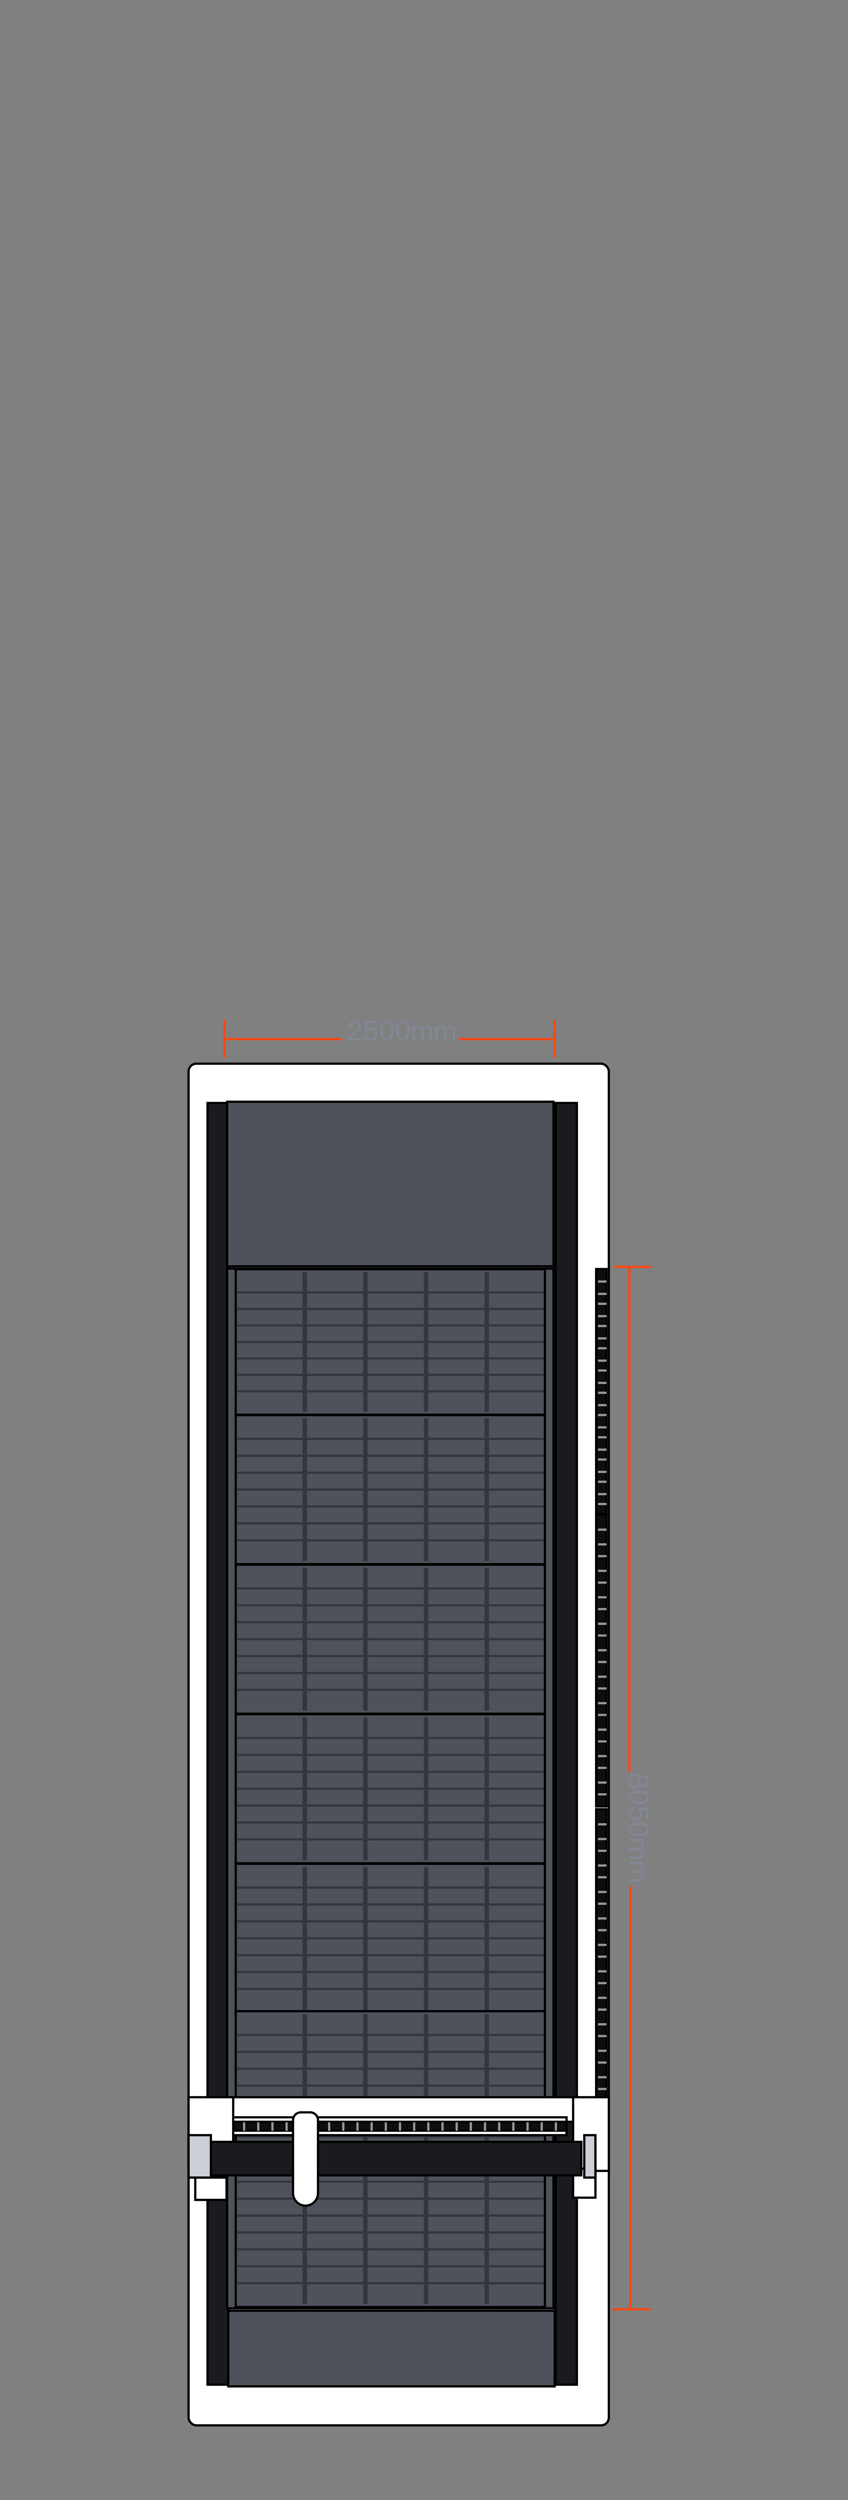 <?xml version="1.0" encoding="UTF-8"?>
<svg xmlns="http://www.w3.org/2000/svg" width="380" height="1120" viewBox="0 0 380 1120" fill="none">
  <rect x="0" y="0" width="380" height="1120" fill="#808080" stroke="none"/>
  <g clip-path="url(#clip0_2267_27164)">
    <rect x="84.5" y="476.5" width="188.324" height="610" rx="3.5" fill="white" stroke="black"></rect>
    <rect x="92.981" y="494.107" width="9.518" height="574.165" fill="#1A1B1E" stroke="black"></rect>
    <rect x="248.982" y="494.107" width="9.518" height="574.165" fill="#1A1B1E" stroke="black"></rect>
    <rect x="101.775" y="493.545" width="146.252" height="73.736" fill="#4E525B" stroke="black"></rect>
    <rect x="102.3" y="1035.13" width="146.252" height="33.914" fill="#4E525B" stroke="black"></rect>
    <rect x="101.775" y="568.28" width="146.252" height="465.773" fill="#4E525B" stroke="black"></rect>
    <rect x="105.63" y="568.592" width="138.543" height="65.152" fill="#4E525B" stroke="black"></rect>
    <path d="M106.779 578.996L243.024 578.996" stroke="#34363D" stroke-linecap="square"></path>
    <path d="M106.779 586.381L243.024 586.381" stroke="#34363D" stroke-linecap="square"></path>
    <path d="M106.779 593.763L243.024 593.763" stroke="#34363D" stroke-linecap="square"></path>
    <path d="M106.779 601.146L243.024 601.146" stroke="#34363D" stroke-linecap="square"></path>
    <path d="M106.779 608.529L243.024 608.529" stroke="#34363D" stroke-linecap="square"></path>
    <path d="M106.779 615.911L243.024 615.911" stroke="#34363D" stroke-linecap="square"></path>
    <path d="M106.779 623.295L243.024 623.295" stroke="#34363D" stroke-linecap="square"></path>
    <path d="M136.551 570.923L136.551 631.409" stroke="#34363D" stroke-width="2" stroke-linecap="square"></path>
    <path d="M163.736 570.923L163.736 631.409" stroke="#34363D" stroke-width="2" stroke-linecap="square"></path>
    <path d="M190.921 570.923L190.921 631.409" stroke="#34363D" stroke-width="2" stroke-linecap="square"></path>
    <path d="M218.105 570.923L218.105 631.409" stroke="#34363D" stroke-width="2" stroke-linecap="square"></path>
    <rect x="105.63" y="633.935" width="138.543" height="66.777" fill="#4E525B" stroke="black"></rect>
    <path d="M106.779 644.59L243.024 644.59" stroke="#34363D" stroke-linecap="square"></path>
    <path d="M106.779 652.161L243.024 652.161" stroke="#34363D" stroke-linecap="square"></path>
    <path d="M106.779 659.73L243.024 659.73" stroke="#34363D" stroke-linecap="square"></path>
    <path d="M106.779 667.301L243.024 667.301" stroke="#34363D" stroke-linecap="square"></path>
    <path d="M106.779 674.872L243.024 674.872" stroke="#34363D" stroke-linecap="square"></path>
    <path d="M106.779 682.438L243.024 682.438" stroke="#34363D" stroke-linecap="square"></path>
    <path d="M106.779 690.011L243.024 690.011" stroke="#34363D" stroke-linecap="square"></path>
    <path d="M136.551 636.312L136.551 698.33" stroke="#34363D" stroke-width="2" stroke-linecap="square"></path>
    <path d="M163.736 636.312L163.736 698.33" stroke="#34363D" stroke-width="2" stroke-linecap="square"></path>
    <path d="M190.921 636.312L190.921 698.33" stroke="#34363D" stroke-width="2" stroke-linecap="square"></path>
    <path d="M218.105 636.312L218.105 698.33" stroke="#34363D" stroke-width="2" stroke-linecap="square"></path>
    <rect x="105.63" y="700.931" width="138.543" height="66.777" fill="#4E525B" stroke="black"></rect>
    <path d="M106.779 711.586L243.024 711.586" stroke="#34363D" stroke-linecap="square"></path>
    <path d="M106.779 719.156L243.024 719.156" stroke="#34363D" stroke-linecap="square"></path>
    <path d="M106.779 726.726L243.024 726.726" stroke="#34363D" stroke-linecap="square"></path>
    <path d="M106.779 734.295L243.024 734.295" stroke="#34363D" stroke-linecap="square"></path>
    <path d="M106.779 741.867L243.024 741.867" stroke="#34363D" stroke-linecap="square"></path>
    <path d="M106.779 749.435L243.024 749.435" stroke="#34363D" stroke-linecap="square"></path>
    <path d="M106.779 757.007L243.024 757.007" stroke="#34363D" stroke-linecap="square"></path>
    <path d="M136.551 703.309L136.551 765.327" stroke="#34363D" stroke-width="2" stroke-linecap="square"></path>
    <path d="M163.736 703.309L163.736 765.327" stroke="#34363D" stroke-width="2" stroke-linecap="square"></path>
    <path d="M190.921 703.309L190.921 765.327" stroke="#34363D" stroke-width="2" stroke-linecap="square"></path>
    <path d="M218.105 703.309L218.105 765.327" stroke="#34363D" stroke-width="2" stroke-linecap="square"></path>
    <rect x="105.63" y="767.928" width="138.543" height="66.777" fill="#4E525B" stroke="black"></rect>
    <path d="M106.779 778.583L243.024 778.583" stroke="#34363D" stroke-linecap="square"></path>
    <path d="M106.779 786.155L243.024 786.155" stroke="#34363D" stroke-linecap="square"></path>
    <path d="M106.779 793.724L243.024 793.724" stroke="#34363D" stroke-linecap="square"></path>
    <path d="M106.779 801.293L243.024 801.293" stroke="#34363D" stroke-linecap="square"></path>
    <path d="M106.779 808.864L243.024 808.864" stroke="#34363D" stroke-linecap="square"></path>
    <path d="M106.779 816.432L243.024 816.432" stroke="#34363D" stroke-linecap="square"></path>
    <path d="M106.779 824.004L243.024 824.004" stroke="#34363D" stroke-linecap="square"></path>
    <path d="M136.551 770.308L136.551 832.326" stroke="#34363D" stroke-width="2" stroke-linecap="square"></path>
    <path d="M163.736 770.308L163.736 832.326" stroke="#34363D" stroke-width="2" stroke-linecap="square"></path>
    <path d="M190.921 770.308L190.921 832.326" stroke="#34363D" stroke-width="2" stroke-linecap="square"></path>
    <path d="M218.105 770.308L218.105 832.326" stroke="#34363D" stroke-width="2" stroke-linecap="square"></path>
    <rect x="105.63" y="834.926" width="138.543" height="66.777" fill="#4E525B" stroke="black"></rect>
    <path d="M106.779 845.583L243.024 845.583" stroke="#34363D" stroke-linecap="square"></path>
    <path d="M106.779 853.155L243.024 853.155" stroke="#34363D" stroke-linecap="square"></path>
    <path d="M106.779 860.724L243.024 860.724" stroke="#34363D" stroke-linecap="square"></path>
    <path d="M106.779 868.292L243.024 868.292" stroke="#34363D" stroke-linecap="square"></path>
    <path d="M106.779 875.864L243.024 875.864" stroke="#34363D" stroke-linecap="square"></path>
    <path d="M106.779 883.432L243.024 883.432" stroke="#34363D" stroke-linecap="square"></path>
    <path d="M106.779 891.003L243.024 891.003" stroke="#34363D" stroke-linecap="square"></path>
    <path d="M136.551 837.307L136.551 899.325" stroke="#34363D" stroke-width="2" stroke-linecap="square"></path>
    <path d="M163.736 837.307L163.736 899.325" stroke="#34363D" stroke-width="2" stroke-linecap="square"></path>
    <path d="M190.921 837.307L190.921 899.325" stroke="#34363D" stroke-width="2" stroke-linecap="square"></path>
    <path d="M218.105 837.307L218.105 899.325" stroke="#34363D" stroke-width="2" stroke-linecap="square"></path>
    <rect x="105.63" y="900.945" width="138.543" height="66.777" fill="#4E525B" stroke="black"></rect>
    <path d="M106.779 911.603L243.024 911.603" stroke="#34363D" stroke-linecap="square"></path>
    <path d="M106.779 919.174L243.024 919.174" stroke="#34363D" stroke-linecap="square"></path>
    <path d="M106.779 926.743L243.024 926.743" stroke="#34363D" stroke-linecap="square"></path>
    <path d="M106.779 934.312L243.024 934.312" stroke="#34363D" stroke-linecap="square"></path>
    <path d="M106.779 941.883L243.024 941.883" stroke="#34363D" stroke-linecap="square"></path>
    <path d="M106.779 949.452L243.024 949.452" stroke="#34363D" stroke-linecap="square"></path>
    <path d="M106.779 957.023L243.024 957.023" stroke="#34363D" stroke-linecap="square"></path>
    <path d="M136.551 903.326L136.551 965.345" stroke="#34363D" stroke-width="2" stroke-linecap="square"></path>
    <path d="M163.736 903.326L163.736 965.345" stroke="#34363D" stroke-width="2" stroke-linecap="square"></path>
    <path d="M190.921 903.326L190.921 965.345" stroke="#34363D" stroke-width="2" stroke-linecap="square"></path>
    <path d="M218.105 903.326L218.105 965.345" stroke="#34363D" stroke-width="2" stroke-linecap="square"></path>
    <rect x="105.63" y="966.723" width="138.543" height="66.777" fill="#4E525B" stroke="black"></rect>
    <path d="M106.779 977.379L243.024 977.379" stroke="#34363D" stroke-linecap="square"></path>
    <path d="M106.779 984.95L243.024 984.95" stroke="#34363D" stroke-linecap="square"></path>
    <path d="M106.779 992.52L243.024 992.52" stroke="#34363D" stroke-linecap="square"></path>
    <path d="M106.779 1000.09L243.024 1000.09" stroke="#34363D" stroke-linecap="square"></path>
    <path d="M106.779 1007.66L243.024 1007.66" stroke="#34363D" stroke-linecap="square"></path>
    <path d="M106.779 1015.23L243.024 1015.23" stroke="#34363D" stroke-linecap="square"></path>
    <path d="M106.779 1022.8L243.024 1022.8" stroke="#34363D" stroke-linecap="square"></path>
    <path d="M136.551 969.104L136.551 1031.12" stroke="#34363D" stroke-width="2" stroke-linecap="square"></path>
    <path d="M163.736 969.104L163.736 1031.12" stroke="#34363D" stroke-width="2" stroke-linecap="square"></path>
    <path d="M190.921 969.104L190.921 1031.12" stroke="#34363D" stroke-width="2" stroke-linecap="square"></path>
    <path d="M218.105 969.104L218.105 1031.12" stroke="#34363D" stroke-width="2" stroke-linecap="square"></path>
    <rect x="267.137" y="810.505" width="4.688" height="130.742" fill="#0D0E0F" stroke="black"></rect>
    <path d="M268.465 817.251L271.309 817.251" stroke="#979797" stroke-linecap="square"></path>
    <path d="M268.465 823.837L271.309 823.837" stroke="#979797" stroke-linecap="square"></path>
    <path d="M268.465 829.108L271.309 829.108" stroke="#979797" stroke-linecap="square"></path>
    <path d="M268.465 835.695L271.309 835.695" stroke="#979797" stroke-linecap="square"></path>
    <path d="M268.465 840.964L271.309 840.964" stroke="#979797" stroke-linecap="square"></path>
    <path d="M268.465 847.55L271.309 847.55" stroke="#979797" stroke-linecap="square"></path>
    <path d="M268.465 852.822L271.309 852.822" stroke="#979797" stroke-linecap="square"></path>
    <path d="M268.465 859.409L271.309 859.409" stroke="#979797" stroke-linecap="square"></path>
    <path d="M268.465 864.677L271.309 864.677" stroke="#979797" stroke-linecap="square"></path>
    <path d="M268.465 871.265L271.309 871.265" stroke="#979797" stroke-linecap="square"></path>
    <path d="M268.465 876.535L271.309 876.535" stroke="#979797" stroke-linecap="square"></path>
    <path d="M268.465 883.123L271.309 883.123" stroke="#979797" stroke-linecap="square"></path>
    <path d="M268.465 888.392L271.309 888.392" stroke="#979797" stroke-linecap="square"></path>
    <path d="M268.465 894.978L271.309 894.978" stroke="#979797" stroke-linecap="square"></path>
    <path d="M268.465 900.25L271.309 900.25" stroke="#979797" stroke-linecap="square"></path>
    <path d="M268.465 906.835L271.309 906.835" stroke="#979797" stroke-linecap="square"></path>
    <path d="M268.465 912.105L271.309 912.105" stroke="#979797" stroke-linecap="square"></path>
    <path d="M268.465 918.692L271.309 918.692" stroke="#979797" stroke-linecap="square"></path>
    <path d="M268.465 923.962L271.309 923.962" stroke="#979797" stroke-linecap="square"></path>
    <path d="M268.465 930.549L271.309 930.549" stroke="#979797" stroke-linecap="square"></path>
    <path d="M268.465 935.819L271.309 935.819" stroke="#979797" stroke-linecap="square"></path>
    <rect x="267.137" y="678.502" width="4.688" height="130.742" fill="#0D0E0F" stroke="black"></rect>
    <path d="M268.465 685.248L271.309 685.248" stroke="#979797" stroke-linecap="square"></path>
    <path d="M268.465 691.834L271.309 691.834" stroke="#979797" stroke-linecap="square"></path>
    <path d="M268.465 697.105L271.309 697.105" stroke="#979797" stroke-linecap="square"></path>
    <path d="M268.465 703.692L271.309 703.692" stroke="#979797" stroke-linecap="square"></path>
    <path d="M268.465 708.961L271.309 708.961" stroke="#979797" stroke-linecap="square"></path>
    <path d="M268.465 715.547L271.309 715.547" stroke="#979797" stroke-linecap="square"></path>
    <path d="M268.465 720.819L271.309 720.819" stroke="#979797" stroke-linecap="square"></path>
    <path d="M268.465 727.406L271.309 727.406" stroke="#979797" stroke-linecap="square"></path>
    <path d="M268.465 732.674L271.309 732.674" stroke="#979797" stroke-linecap="square"></path>
    <path d="M268.465 739.262L271.309 739.262" stroke="#979797" stroke-linecap="square"></path>
    <path d="M268.465 744.532L271.309 744.532" stroke="#979797" stroke-linecap="square"></path>
    <path d="M268.465 751.12L271.309 751.12" stroke="#979797" stroke-linecap="square"></path>
    <path d="M268.465 756.389L271.309 756.389" stroke="#979797" stroke-linecap="square"></path>
    <path d="M268.465 762.975L271.309 762.975" stroke="#979797" stroke-linecap="square"></path>
    <path d="M268.465 768.247L271.309 768.247" stroke="#979797" stroke-linecap="square"></path>
    <path d="M268.465 774.833L271.309 774.833" stroke="#979797" stroke-linecap="square"></path>
    <path d="M268.465 780.102L271.309 780.102" stroke="#979797" stroke-linecap="square"></path>
    <path d="M268.465 786.689L271.309 786.689" stroke="#979797" stroke-linecap="square"></path>
    <path d="M268.465 791.959L271.309 791.959" stroke="#979797" stroke-linecap="square"></path>
    <path d="M268.465 798.546L271.309 798.546" stroke="#979797" stroke-linecap="square"></path>
    <path d="M268.465 803.816L271.309 803.816" stroke="#979797" stroke-linecap="square"></path>
    <rect x="267.137" y="568.5" width="4.688" height="109.742" fill="#0D0E0F" stroke="black"></rect>
    <path d="M268.465 574.091L271.309 574.091" stroke="#979797" stroke-linecap="square"></path>
    <path d="M268.465 579.628L271.309 579.628" stroke="#979797" stroke-linecap="square"></path>
    <path d="M268.465 584.058L271.309 584.058" stroke="#979797" stroke-linecap="square"></path>
    <path d="M268.465 589.595L271.309 589.595" stroke="#979797" stroke-linecap="square"></path>
    <path d="M268.465 594.024L271.309 594.024" stroke="#979797" stroke-linecap="square"></path>
    <path d="M268.465 599.561L271.309 599.561" stroke="#979797" stroke-linecap="square"></path>
    <path d="M268.465 603.992L271.309 603.992" stroke="#979797" stroke-linecap="square"></path>
    <path d="M268.465 609.528L271.309 609.528" stroke="#979797" stroke-linecap="square"></path>
    <path d="M268.465 613.957L271.309 613.957" stroke="#979797" stroke-linecap="square"></path>
    <path d="M268.465 619.495L271.309 619.495" stroke="#979797" stroke-linecap="square"></path>
    <path d="M268.465 623.925L271.309 623.925" stroke="#979797" stroke-linecap="square"></path>
    <path d="M268.465 629.463L271.309 629.463" stroke="#979797" stroke-linecap="square"></path>
    <path d="M268.465 633.893L271.309 633.893" stroke="#979797" stroke-linecap="square"></path>
    <path d="M268.465 639.429L271.309 639.429" stroke="#979797" stroke-linecap="square"></path>
    <path d="M268.465 643.859L271.309 643.859" stroke="#979797" stroke-linecap="square"></path>
    <path d="M268.465 649.396L271.309 649.396" stroke="#979797" stroke-linecap="square"></path>
    <path d="M268.465 653.825L271.309 653.825" stroke="#979797" stroke-linecap="square"></path>
    <path d="M268.465 659.362L271.309 659.362" stroke="#979797" stroke-linecap="square"></path>
    <path d="M268.465 663.792L271.309 663.792" stroke="#979797" stroke-linecap="square"></path>
    <path d="M268.465 669.329L271.309 669.329" stroke="#979797" stroke-linecap="square"></path>
    <path d="M268.465 673.759L271.309 673.759" stroke="#979797" stroke-linecap="square"></path>
    <rect x="101.5" y="939.5" width="156" height="11" fill="white" stroke="black"></rect>
    <rect x="256.823" y="939.5" width="16" height="33" fill="white" stroke="black"></rect>
    <rect x="256.823" y="971.5" width="10" height="13" fill="white" stroke="black"></rect>
    <rect x="87.5" y="975.5" width="14" height="10" fill="white" stroke="black"></rect>
    <rect x="253.887" y="948.5" width="8" height="151.958" transform="rotate(90 253.887 948.5)" fill="white" stroke="black"></rect>
    <rect x="253.887" y="950.5" width="4" height="150.22" transform="rotate(90 253.887 950.5)" fill="#0D0E0F" stroke="black"></rect>
    <path d="M249.103 951.224L249.103 954.067" stroke="#979797" stroke-linecap="square"></path>
    <path d="M242.752 951.224L242.752 954.067" stroke="#979797" stroke-linecap="square"></path>
    <path d="M236.401 951.224L236.401 954.067" stroke="#979797" stroke-linecap="square"></path>
    <path d="M230.05 951.224L230.05 954.067" stroke="#979797" stroke-linecap="square"></path>
    <path d="M223.7 951.224L223.7 954.067" stroke="#979797" stroke-linecap="square"></path>
    <path d="M217.349 951.224L217.349 954.067" stroke="#979797" stroke-linecap="square"></path>
    <path d="M210.997 951.224L210.997 954.067" stroke="#979797" stroke-linecap="square"></path>
    <path d="M204.647 951.224L204.647 954.067" stroke="#979797" stroke-linecap="square"></path>
    <path d="M198.296 951.224L198.296 954.067" stroke="#979797" stroke-linecap="square"></path>
    <path d="M191.946 951.224L191.946 954.067" stroke="#979797" stroke-linecap="square"></path>
    <path d="M185.594 951.224L185.594 954.067" stroke="#979797" stroke-linecap="square"></path>
    <path d="M179.245 951.224L179.245 954.067" stroke="#979797" stroke-linecap="square"></path>
    <path d="M172.894 951.224L172.894 954.067" stroke="#979797" stroke-linecap="square"></path>
    <path d="M166.542 951.224L166.542 954.067" stroke="#979797" stroke-linecap="square"></path>
    <path d="M160.192 951.224L160.192 954.067" stroke="#979797" stroke-linecap="square"></path>
    <path d="M153.841 951.224L153.841 954.067" stroke="#979797" stroke-linecap="square"></path>
    <path d="M147.49 951.224L147.49 954.067" stroke="#979797" stroke-linecap="square"></path>
    <path d="M141.14 951.224L141.14 954.067" stroke="#979797" stroke-linecap="square"></path>
    <path d="M134.789 951.224L134.789 954.067" stroke="#979797" stroke-linecap="square"></path>
    <path d="M128.438 951.224L128.438 954.067" stroke="#979797" stroke-linecap="square"></path>
    <path d="M122.087 951.224L122.087 954.067" stroke="#979797" stroke-linecap="square"></path>
    <path d="M115.737 951.224L115.737 954.067" stroke="#979797" stroke-linecap="square"></path>
    <path d="M109.385 951.224L109.385 954.067" stroke="#979797" stroke-linecap="square"></path>
    <rect x="84.5" y="939.5" width="20" height="31" fill="white" stroke="black"></rect>
    <rect x="261.823" y="956.5" width="5" height="19" fill="#CDCFD6" stroke="black"></rect>
    <rect x="91.5" y="959.5" width="169" height="15" fill="#1A1B1E" stroke="black"></rect>
    <path d="M131.312 949.782C131.312 947.849 132.88 946.282 134.812 946.282H139C140.933 946.282 142.5 947.849 142.5 949.782V982.484C142.5 985.573 139.996 988.077 136.906 988.077C133.817 988.077 131.312 985.573 131.312 982.484V949.782Z" fill="white" stroke="black"></path>
    <rect x="84.5" y="956.5" width="10" height="19" fill="#CDCFD6" stroke="black"></rect>
    <path d="M290.736 797.944C290.736 798.832 290.508 799.54 290.04 800.044C289.62 800.5 289.092 800.74 288.468 800.74C288.012 800.74 287.628 800.632 287.316 800.416C286.98 800.176 286.728 799.84 286.572 799.396H286.548C286.44 799.84 286.188 800.224 285.804 800.536C285.396 800.872 284.916 801.04 284.364 801.04C283.608 801.04 282.996 800.776 282.54 800.248C282.072 799.696 281.832 798.928 281.832 797.944C281.832 796.948 282.072 796.18 282.54 795.64C282.996 795.112 283.608 794.848 284.364 794.848C284.916 794.848 285.396 795.016 285.804 795.352C286.188 795.664 286.44 796.036 286.548 796.492H286.572C286.728 796.036 286.98 795.7 287.316 795.472C287.628 795.256 288.012 795.148 288.468 795.148C289.092 795.148 289.62 795.376 290.04 795.844C290.508 796.348 290.736 797.044 290.736 797.944ZM289.932 797.944C289.932 797.332 289.776 796.852 289.464 796.516C289.2 796.216 288.852 796.072 288.432 796.072C288 796.072 287.64 796.204 287.376 796.468C287.064 796.78 286.896 797.272 286.896 797.944C286.896 798.604 287.064 799.096 287.376 799.42C287.64 799.684 288 799.816 288.432 799.816C288.852 799.816 289.2 799.66 289.464 799.372C289.776 799.024 289.932 798.544 289.932 797.944ZM286.128 797.944C286.128 797.248 285.96 796.72 285.612 796.348C285.3 795.988 284.88 795.82 284.364 795.82C283.86 795.82 283.44 795.988 283.128 796.348C282.804 796.708 282.636 797.248 282.636 797.944C282.636 798.64 282.804 799.168 283.14 799.552C283.452 799.888 283.86 800.068 284.364 800.068C284.88 800.068 285.3 799.888 285.612 799.552C285.96 799.168 286.128 798.628 286.128 797.944ZM290.736 805.139C290.736 806.159 290.292 806.927 289.38 807.455C288.612 807.911 287.58 808.139 286.284 808.139C284.988 808.139 283.956 807.911 283.188 807.455C282.288 806.927 281.832 806.159 281.832 805.139C281.832 804.107 282.288 803.339 283.188 802.823C283.956 802.367 284.988 802.139 286.284 802.139C287.58 802.139 288.612 802.367 289.38 802.823C290.292 803.339 290.736 804.107 290.736 805.139ZM289.896 805.139C289.896 804.371 289.488 803.819 288.66 803.483C288.084 803.243 287.292 803.123 286.284 803.123C285.288 803.123 284.496 803.243 283.908 803.483C283.092 803.819 282.672 804.371 282.672 805.139C282.672 805.907 283.092 806.459 283.908 806.795C284.496 807.035 285.288 807.167 286.284 807.167C287.292 807.167 288.084 807.035 288.66 806.795C289.488 806.459 289.896 805.907 289.896 805.139ZM290.568 809.994V814.974H289.692V810.798L286.824 810.51V810.558C287.112 810.798 287.328 811.11 287.472 811.482C287.616 811.818 287.676 812.178 287.676 812.574C287.676 813.39 287.424 814.05 286.908 814.554C286.38 815.058 285.66 815.322 284.736 815.322C283.872 815.322 283.164 815.01 282.612 814.398C282.096 813.822 281.832 813.102 281.832 812.262C281.832 811.506 282.036 810.858 282.444 810.33C282.9 809.73 283.524 809.406 284.304 809.346V810.318C283.764 810.366 283.344 810.582 283.056 810.966C282.804 811.302 282.672 811.746 282.672 812.274C282.672 812.874 282.864 813.366 283.248 813.762C283.632 814.146 284.124 814.35 284.724 814.35C285.408 814.35 285.936 814.158 286.308 813.798C286.692 813.45 286.872 812.958 286.872 812.334C286.872 811.926 286.788 811.566 286.608 811.242C286.44 810.906 286.176 810.642 285.84 810.474V809.538L290.568 809.994ZM290.736 819.53C290.736 820.55 290.292 821.318 289.38 821.846C288.612 822.302 287.58 822.53 286.284 822.53C284.988 822.53 283.956 822.302 283.188 821.846C282.288 821.318 281.832 820.55 281.832 819.53C281.832 818.498 282.288 817.73 283.188 817.214C283.956 816.758 284.988 816.53 286.284 816.53C287.58 816.53 288.612 816.758 289.38 817.214C290.292 817.73 290.736 818.498 290.736 819.53ZM289.896 819.53C289.896 818.762 289.488 818.21 288.66 817.874C288.084 817.634 287.292 817.514 286.284 817.514C285.288 817.514 284.496 817.634 283.908 817.874C283.092 818.21 282.672 818.762 282.672 819.53C282.672 820.298 283.092 820.85 283.908 821.186C284.496 821.426 285.288 821.558 286.284 821.558C287.292 821.558 288.084 821.426 288.66 821.186C289.488 820.85 289.896 820.298 289.896 819.53ZM288.372 826.581C288.372 827.529 287.988 828.177 287.196 828.525C287.604 828.765 287.904 829.053 288.084 829.389C288.276 829.689 288.372 830.049 288.372 830.481C288.372 831.129 288.168 831.645 287.76 832.053C287.34 832.437 286.776 832.641 286.068 832.641H282V831.681H285.912C286.464 831.681 286.872 831.561 287.136 831.333C287.424 831.093 287.556 830.709 287.556 830.181C287.556 829.773 287.412 829.425 287.1 829.161C286.788 828.873 286.392 828.741 285.888 828.741H282V827.781H285.912C287.016 827.781 287.556 827.301 287.556 826.353C287.556 825.909 287.388 825.549 287.028 825.261C286.692 824.973 286.272 824.829 285.78 824.829H282V823.869H288.204V824.829H287.376C288.048 825.297 288.372 825.885 288.372 826.581ZM288.372 836.847C288.372 837.795 287.988 838.443 287.196 838.791C287.604 839.031 287.904 839.319 288.084 839.655C288.276 839.955 288.372 840.315 288.372 840.747C288.372 841.395 288.168 841.911 287.76 842.319C287.34 842.703 286.776 842.907 286.068 842.907H282V841.947H285.912C286.464 841.947 286.872 841.827 287.136 841.599C287.424 841.359 287.556 840.975 287.556 840.447C287.556 840.039 287.412 839.691 287.1 839.427C286.788 839.139 286.392 839.007 285.888 839.007H282V838.047H285.912C287.016 838.047 287.556 837.567 287.556 836.619C287.556 836.175 287.388 835.815 287.028 835.527C286.692 835.239 286.272 835.095 285.78 835.095H282V834.135H288.204V835.095H287.376C288.048 835.563 288.372 836.151 288.372 836.847Z" fill="#828898"></path>
    <path d="M282 568L282 793" stroke="#FF4610" stroke-linecap="square"></path>
    <path d="M282.5 845.516V1033.48" stroke="#FF4610" stroke-linecap="square"></path>
    <path d="M275.324 567.5H291.324" stroke="#FF4610" stroke-linecap="square"></path>
    <path d="M275 1034.5H291" stroke="#FF4610" stroke-linecap="square"></path>
    <path d="M159.064 457.264C159.856 457.264 160.504 457.492 161.02 457.948C161.524 458.404 161.788 459.016 161.788 459.76C161.788 460.504 161.5 461.176 160.948 461.776C160.648 462.088 160.06 462.556 159.172 463.156C158.08 463.888 157.456 464.548 157.3 465.124H161.8V466H156.088C156.088 465.22 156.364 464.512 156.94 463.876C157.276 463.492 157.888 462.976 158.8 462.352C159.472 461.872 159.916 461.524 160.144 461.284C160.576 460.816 160.804 460.3 160.804 459.748C160.804 459.22 160.648 458.824 160.336 458.536C160.024 458.248 159.58 458.104 159.028 458.104C158.44 458.104 157.984 458.296 157.672 458.704C157.336 459.088 157.156 459.664 157.144 460.42H156.16C156.16 459.46 156.436 458.692 156.964 458.128C157.492 457.552 158.2 457.264 159.064 457.264ZM163.799 457.432H168.779V458.308H164.603L164.315 461.176H164.363C164.603 460.888 164.915 460.672 165.287 460.528C165.623 460.384 165.983 460.324 166.379 460.324C167.195 460.324 167.855 460.576 168.359 461.092C168.863 461.62 169.127 462.34 169.127 463.264C169.127 464.128 168.815 464.836 168.203 465.388C167.627 465.904 166.907 466.168 166.067 466.168C165.311 466.168 164.663 465.964 164.135 465.556C163.535 465.1 163.211 464.476 163.151 463.696H164.123C164.171 464.236 164.387 464.656 164.771 464.944C165.107 465.196 165.551 465.328 166.079 465.328C166.679 465.328 167.171 465.136 167.567 464.752C167.951 464.368 168.155 463.876 168.155 463.276C168.155 462.592 167.963 462.064 167.603 461.692C167.255 461.308 166.763 461.128 166.139 461.128C165.731 461.128 165.371 461.212 165.047 461.392C164.711 461.56 164.447 461.824 164.279 462.16H163.343L163.799 457.432ZM173.334 457.264C174.354 457.264 175.122 457.708 175.65 458.62C176.106 459.388 176.334 460.42 176.334 461.716C176.334 463.012 176.106 464.044 175.65 464.812C175.122 465.712 174.354 466.168 173.334 466.168C172.302 466.168 171.534 465.712 171.018 464.812C170.562 464.044 170.334 463.012 170.334 461.716C170.334 460.42 170.562 459.388 171.018 458.62C171.534 457.708 172.302 457.264 173.334 457.264ZM173.334 458.104C172.566 458.104 172.014 458.512 171.678 459.34C171.438 459.916 171.318 460.708 171.318 461.716C171.318 462.712 171.438 463.504 171.678 464.092C172.014 464.908 172.566 465.328 173.334 465.328C174.102 465.328 174.654 464.908 174.99 464.092C175.23 463.504 175.362 462.712 175.362 461.716C175.362 460.708 175.23 459.916 174.99 459.34C174.654 458.512 174.102 458.104 173.334 458.104ZM180.53 457.264C181.55 457.264 182.318 457.708 182.846 458.62C183.302 459.388 183.53 460.42 183.53 461.716C183.53 463.012 183.302 464.044 182.846 464.812C182.318 465.712 181.55 466.168 180.53 466.168C179.498 466.168 178.73 465.712 178.214 464.812C177.758 464.044 177.53 463.012 177.53 461.716C177.53 460.42 177.758 459.388 178.214 458.62C178.73 457.708 179.498 457.264 180.53 457.264ZM180.53 458.104C179.762 458.104 179.21 458.512 178.874 459.34C178.634 459.916 178.514 460.708 178.514 461.716C178.514 462.712 178.634 463.504 178.874 464.092C179.21 464.908 179.762 465.328 180.53 465.328C181.298 465.328 181.85 464.908 182.186 464.092C182.426 463.504 182.558 462.712 182.558 461.716C182.558 460.708 182.426 459.916 182.186 459.34C181.85 458.512 181.298 458.104 180.53 458.104ZM187.581 459.628C188.529 459.628 189.177 460.012 189.525 460.804C189.765 460.396 190.053 460.096 190.389 459.916C190.689 459.724 191.049 459.628 191.481 459.628C192.129 459.628 192.645 459.832 193.053 460.24C193.437 460.66 193.641 461.224 193.641 461.932V466H192.681V462.088C192.681 461.536 192.561 461.128 192.333 460.864C192.093 460.576 191.709 460.444 191.181 460.444C190.773 460.444 190.425 460.588 190.161 460.9C189.873 461.212 189.741 461.608 189.741 462.112V466H188.781V462.088C188.781 460.984 188.301 460.444 187.353 460.444C186.909 460.444 186.549 460.612 186.261 460.972C185.973 461.308 185.829 461.728 185.829 462.22V466H184.869V459.796H185.829V460.624C186.297 459.952 186.885 459.628 187.581 459.628ZM197.847 459.628C198.795 459.628 199.443 460.012 199.791 460.804C200.031 460.396 200.319 460.096 200.655 459.916C200.955 459.724 201.315 459.628 201.747 459.628C202.395 459.628 202.911 459.832 203.319 460.24C203.703 460.66 203.907 461.224 203.907 461.932V466H202.947V462.088C202.947 461.536 202.827 461.128 202.599 460.864C202.359 460.576 201.975 460.444 201.447 460.444C201.039 460.444 200.691 460.588 200.427 460.9C200.139 461.212 200.007 461.608 200.007 462.112V466H199.047V462.088C199.047 460.984 198.567 460.444 197.619 460.444C197.175 460.444 196.815 460.612 196.527 460.972C196.239 461.308 196.095 461.728 196.095 462.22V466H195.135V459.796H196.095V460.624C196.563 459.952 197.151 459.628 197.847 459.628Z" fill="#828898"></path>
    <path d="M101.286 465.5H152.714" stroke="#FF4610" stroke-linecap="square"></path>
    <path d="M206.048 465.5H247.952" stroke="#FF4610" stroke-linecap="square"></path>
    <path d="M100.5 457.353V473.353" stroke="#FF4610" stroke-linecap="square"></path>
    <path d="M248.5 457.353V473.353" stroke="#FF4610" stroke-linecap="square"></path>
  </g>
  <defs>
    <clipPath id="clip0_2267_27164">
      <rect width="1120" height="380" fill="white" transform="translate(380) rotate(90)"></rect>
    </clipPath>
  </defs>
</svg>
